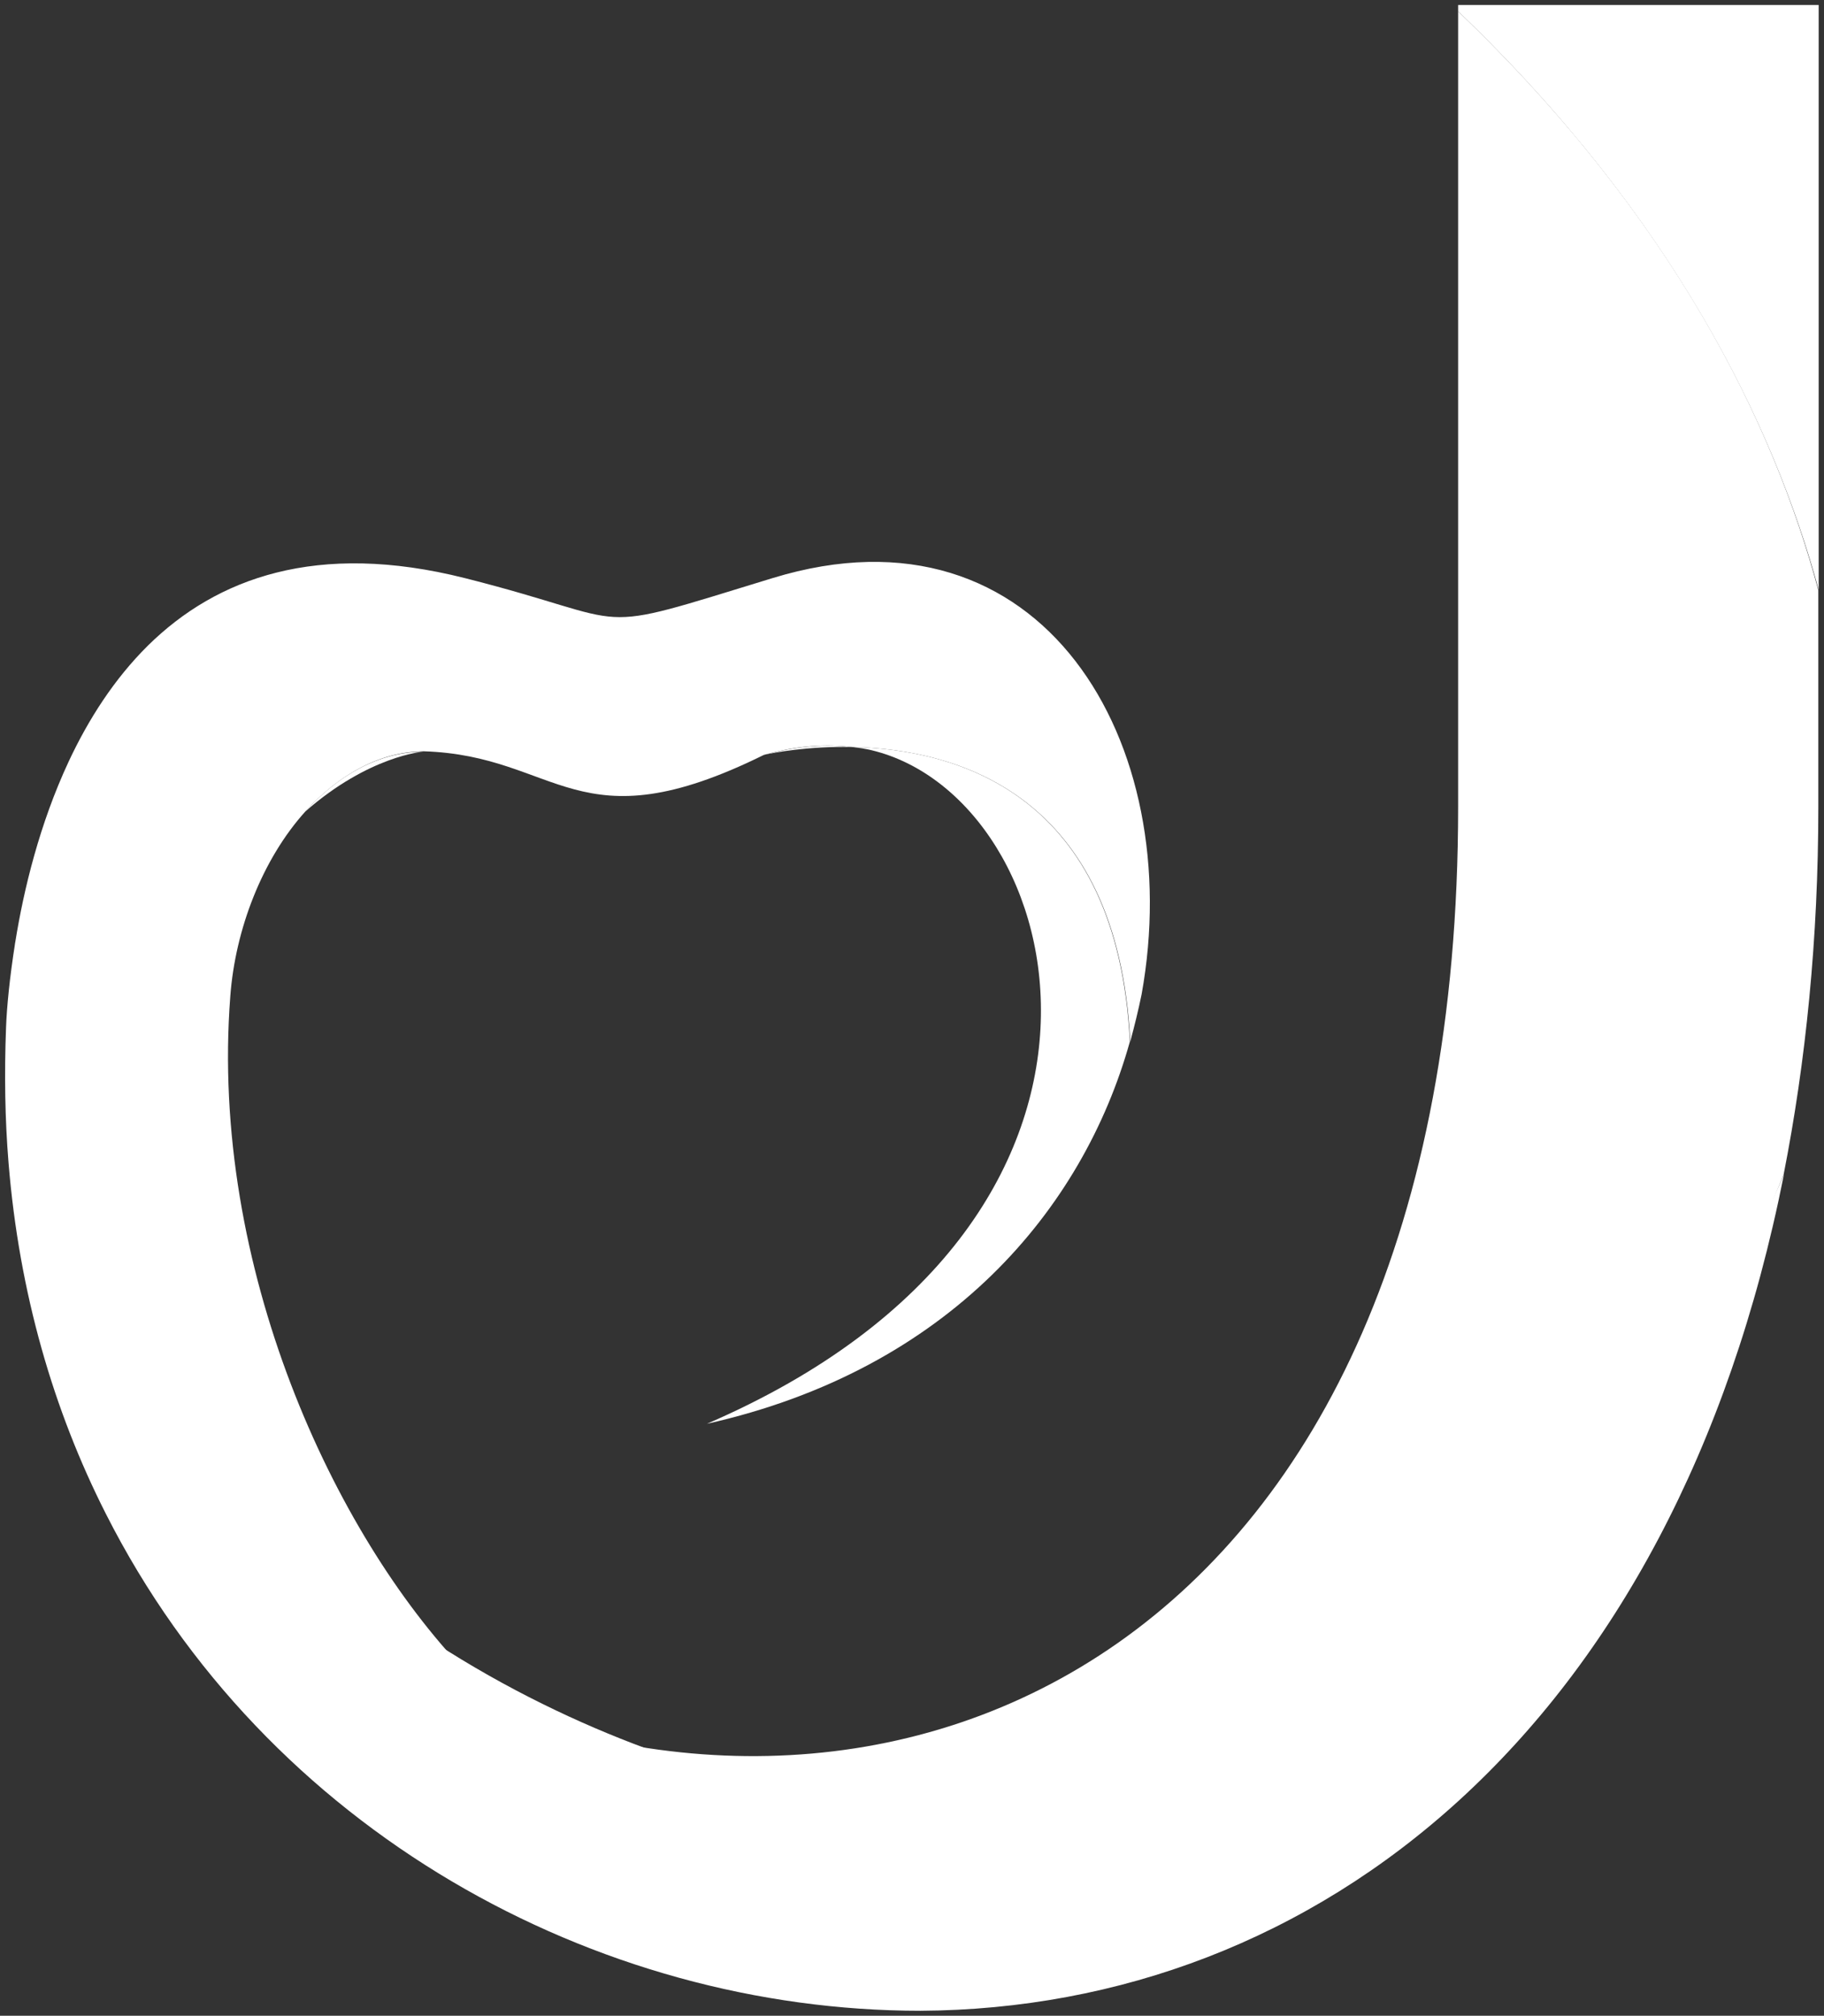 <?xml version="1.0" encoding="utf-8"?>
<!-- Generator: Adobe Illustrator 27.9.1, SVG Export Plug-In . SVG Version: 6.00 Build 0)  -->
<svg version="1.1" id="レイヤー_1" xmlns="http://www.w3.org/2000/svg" xmlns:xlink="http://www.w3.org/1999/xlink" x="0px"
	 y="0px" viewBox="0 0 514 568" style="enable-background:new 0 0 514 568;" xml:space="preserve">
<rect x="0" y="0" width="514" height="568" fill="#333333" stroke="none"/>
<style type="text/css">
	.st0{fill:#FFFFFF;}
</style>
<g>
	<path class="st0" d="M410.9,3.2c0,17.4,0,157.3,0,224.1c0,240.3-160.3,305.4-286,248c-1.3,30.4,264.1,130.9,377.7-144.2
		c6.3-32,9.8-66.6,9.8-103.7c0-16.5,0-38,0-61.1C499.9,119.7,471.6,61.3,410.9,3.2z"/>
	<path class="st0" d="M113.3,469.7c0.6,0.3,1.3,0.6,1.9,1C114.5,470.3,113.9,470,113.3,469.7z"/>
	<path class="st0" d="M120.8,473.4c1.4,0.6,2.8,1.3,4.2,1.9C123.5,474.6,122.1,474,120.8,473.4z"/>
	<path class="st0" d="M105,465.1c0,0,2.9,1.8,8.3,4.6C110.5,468.2,107.7,466.7,105,465.1z"/>
	<path class="st0" d="M115.2,470.6c1.7,0.8,3.6,1.8,5.6,2.7C118.9,472.5,117,471.6,115.2,470.6z"/>
	<path class="st0" d="M86,228.7c18-15.8,33.3-16.9,33.3-16.9C106.7,211.9,95.2,218.5,86,228.7z"/>
	<path class="st0" d="M215.7,212.6c2-0.4,11.8-2.4,24.5-2.1C232.8,209.6,224.7,210.2,215.7,212.6z"/>
	<path class="st0" d="M215.7,212.6c-0.3,0.1-0.4,0.1-0.4,0.1C215.4,212.7,215.5,212.7,215.7,212.6z"/>
	<path class="st0" d="M240.2,210.5c1.8,0.2,3.7,0.5,5.4,0.9c56.3,13.5,86.1,132.6-46.4,189.8c68.2-15.3,106-60.4,119.2-107.7
		C314.9,223.6,269.6,211.1,240.2,210.5z"/>
	<path class="st0" d="M410.9,1.4c0,0,0,0.6,0,1.8c60.6,58.1,88.9,116.5,101.6,163c0-73.9,0-164.8,0-164.8H410.9z"/>
	<path class="st0" d="M217.7,162.9c-53.9,16.5-36.4,12.7-86.7,0c-41.7-10.5-70,0-89.3,19c-9.5,9.4-16.8,20.8-22.4,32.8
		c-8.1,17.4-12.6,35.8-15,50.8C3.1,360,46.4,416,130.9,470.6c-36.6-38.2-71.9-113.4-66-189.9c1.4-18.8,9-38.6,21.2-52.1
		c9.2-10.1,20.7-16.8,33.3-16.9c38.2,1.2,43.1,27.1,95.9,1c0,0,0.1,0,0.4-0.1c9-2.5,17.1-3,24.5-2.1c29.4,0.6,74.8,13.1,78.3,83
		c1.2-4.4,2.3-8.9,3.2-13.3C334.5,209.4,293.8,139.6,217.7,162.9z"/>
	<path class="st0" d="M195.6,497.3C125,475.2,16.9,410.1,4.3,265.5c-1.6,10-2.4,18.5-2.6,24.1c-0.5,13.1-0.3,25.8,0.7,38
		c3,36.8,12.7,69.9,27.4,98.9c45.3,89.6,138.3,140.1,229.6,140.1C371.2,566,471.7,487.2,502.7,331
		C442.2,469.2,296.2,526.9,195.6,497.3z"/>
</g>
</svg>
